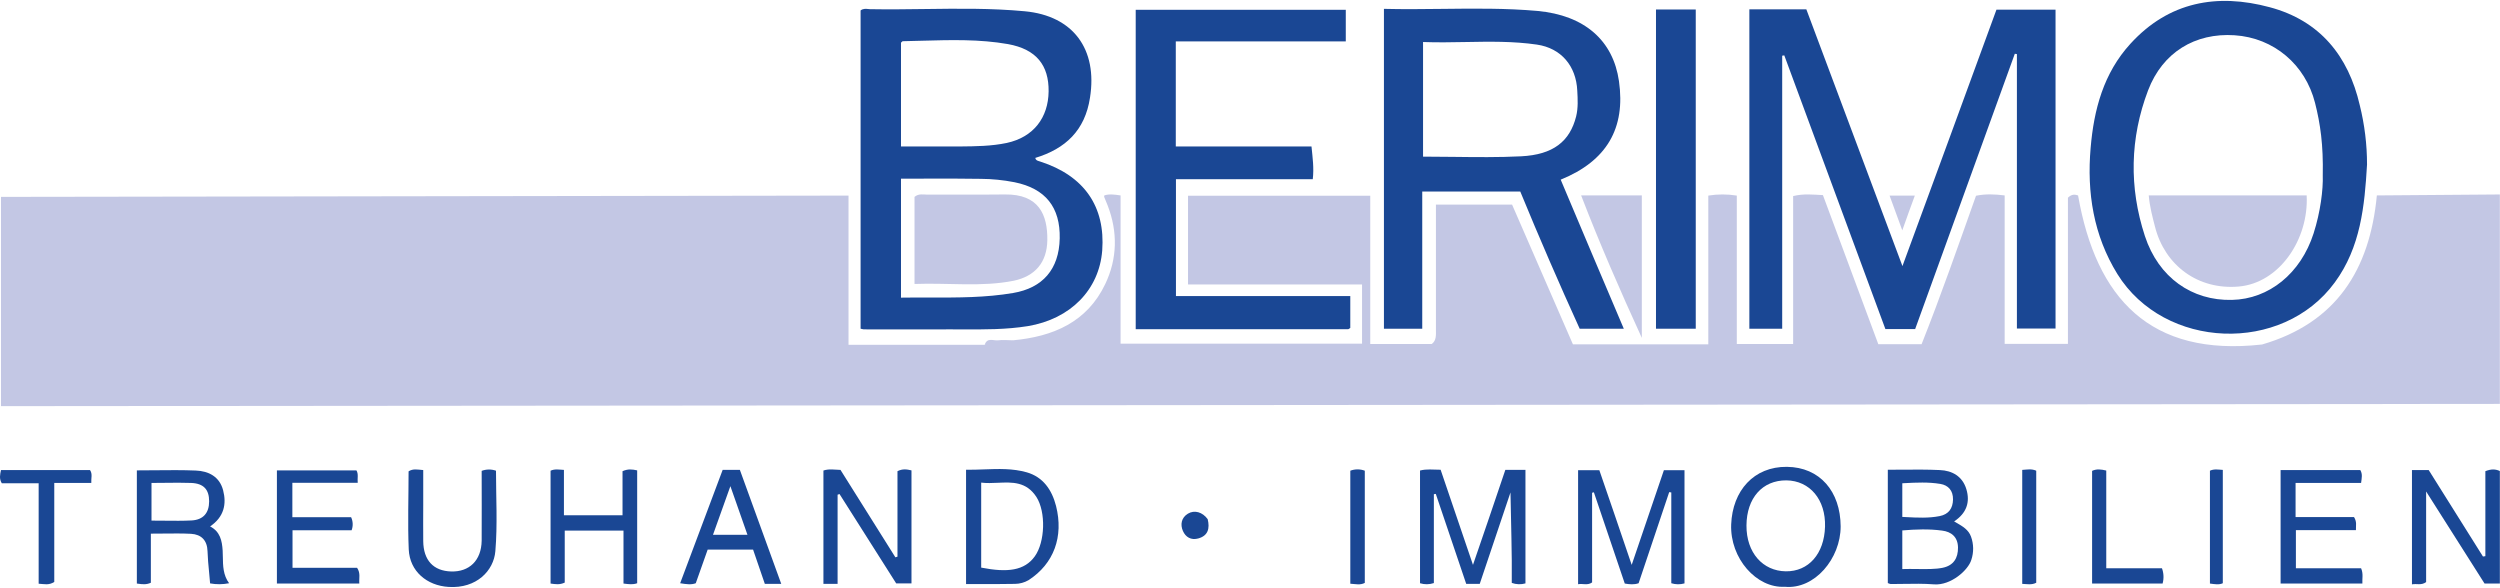 <?xml version="1.0" encoding="UTF-8"?>
<svg xmlns="http://www.w3.org/2000/svg" width="1553" height="365" viewBox="0 0 1553 365" fill="none">
  <path d="M629.3 211.4C654.1 209.1 675.3 200.2 686.6 176.4C694.1 160.7 694.4 144.1 688.1 127.7L685.9 122.3C685.8 122.1 686 121.8 686 121.4C689 120.4 692.1 120.8 696.1 121.4V213.5H846.1V176.7H738V121.6H851.2V213.7H889.4C892.4 211.5 892 208 892 204.6V127.1H939.3L977.1 213.9H1061.2V121.5C1067.06 120.55 1073.04 120.55 1078.9 121.5V213.7H1113.9V121.8C1120.5 120.2 1126.2 120.9 1132.4 121.2L1166.8 213.8H1193.7C1205.7 183.6 1216.5 152.5 1227.5 121.6C1233.4 120.4 1238.9 120.6 1245.3 121.4V213.6H1284.6V122.8C1287.1 120.4 1289 120.8 1290.9 121.4C1302.1 185.4 1335.7 221.8 1405.2 214C1451.2 200.6 1472.1 167.7 1476.5 121.4L1552.91 120.8V250.9L0.613 252.3V122.3L527.1 121.5V214.2H611.7C614.8 211.8 618.4 213.1 621.9 212.8C625.4 212.5 627.1 213.3 629.3 211.4Z" fill="#C3C7E4"></path>
  <path d="M1086.7 5.8H1122.1C1141.8 58.5 1161.6 111.2 1181.8 165.3C1201.6 111.4 1220.9 58.9 1240.2 6H1276.9V204.1H1252.9V33.6L1251.6 33.4C1231 90.4 1210.37 147.4 1189.7 204.4H1171.2L1108.4 34.4L1107.1 34.6V204.2H1086.7V5.8Z" fill="#1A4794"></path>
  <path d="M815.5 111.3H730.5V183.9H838.8V203.7C838.2 204.1 837.8 204.5 837.4 204.5H705.5V6.1H836V25.7H730.4V91H814.7C815.4 98 816.3 104.3 815.5 111.3Z" fill="#1A4794"></path>
  <path d="M1028.7 5.9H1053.4V204.2H1028.7V5.9Z" fill="#1A4794"></path>
  <path d="M1013.61 350.902C1020.71 330.202 1027.11 311.302 1033.61 292.102H1046.41V362.402C1043.73 363.17 1040.88 363.135 1038.21 362.302V305.902L1036.91 305.702C1030.65 324.502 1024.31 343.369 1017.91 362.302C1015.11 363.302 1012.21 363.002 1009.31 362.502L990.113 305.802L989.012 306.102V361.802C986.212 363.802 983.412 362.402 980.312 362.902V292.102H993.512C1000.01 310.902 1006.51 330.002 1013.61 350.902Z" fill="#1A4794"></path>
  <path d="M919.213 362.702H910.813L891.913 306.802L890.713 307.002V362.202C887.928 363.137 884.919 363.172 882.113 362.302V292.302C886.213 291.202 890.213 291.802 894.913 291.802L915.013 350.902C922.113 330.302 928.613 311.202 935.113 291.902H947.613V362.402C944.818 363.193 941.845 363.088 939.113 362.102C939.313 343.602 938.613 325.002 938.313 305.902L919.213 362.702Z" fill="#1A4794"></path>
  <path d="M1498.31 292.002H1508.71L1542.41 345.702L1543.91 345.502V292.702C1547.51 291.302 1550.01 291.302 1552.91 292.602V362.502H1543.41L1507.11 305.302V361.602C1504.01 363.802 1501.41 362.402 1498.31 363.002V292.002Z" fill="#1A4794"></path>
  <path d="M520.313 362.702H511.513V292.302C515.013 291.102 518.413 291.802 522.113 291.902L556.213 346.202L557.513 345.802V292.702C560.713 291.102 563.213 291.502 566.213 292.202V362.402H556.713C544.979 343.935 533.246 325.435 521.513 306.902L520.313 307.302V362.702Z" fill="#1A4794"></path>
  <path d="M982.2 121.4H1019.9V209.9C1006.3 180.2 993.8 151.5 982.2 121.4Z" fill="#C3C7E4"></path>
  <path d="M1416.71 362.502V292.002H1466.21C1467.71 294.502 1467.11 296.902 1466.71 300.002H1426.01V321.202H1462.31C1464.21 324.202 1463.41 326.402 1463.51 329.302H1426.21V353.002H1466.71C1468.21 356.502 1467.31 359.302 1467.51 362.502H1416.71Z" fill="#1A4794"></path>
  <path d="M172.013 362.502V292.202H221.413C222.813 294.502 221.913 297.002 222.213 299.902H181.613V321.302H218.113C218.702 322.563 219.033 323.93 219.084 325.321C219.136 326.713 218.907 328.1 218.413 329.402H181.713V352.702H221.813C224.113 356.102 222.913 359.202 223.213 362.502H172.013Z" fill="#1A4794"></path>
  <path d="M342.013 292.402C344.613 291.202 347.013 291.702 350.313 291.902V320.102H386.713V292.702C390.113 291.202 392.613 291.502 395.813 292.202V362.302C393.113 363.302 390.513 362.902 387.313 362.502V329.602H350.813V361.902C347.613 363.402 345.013 362.902 342.013 362.502V292.402Z" fill="#1A4794"></path>
  <path d="M299.213 292.502C302.075 291.422 305.227 291.387 308.113 292.402C308.113 309.002 309.113 325.802 307.713 342.402C306.713 354.502 296.013 365.702 278.713 364.602C265.213 363.802 254.513 354.902 253.913 341.302C253.213 325.102 253.813 308.802 253.813 292.802C256.613 291.002 259.213 291.702 262.913 292.002V313.502C262.913 321.102 262.813 328.602 262.913 336.102C263.013 348.002 269.213 354.702 280.313 355.002C291.413 355.302 299.013 348.302 299.213 335.902C299.313 321.402 299.213 306.902 299.213 292.502Z" fill="#1A4794"></path>
  <path d="M24.013 300.202H1.113C-0.587 297.402 0.013 294.902 0.613 292.002H55.913C57.613 294.502 56.513 297.002 56.713 300.002H33.713V361.502C30.313 363.702 27.513 362.802 24.013 362.602V300.202Z" fill="#1A4794"></path>
  <path d="M1308.41 353.002H1343.01C1344.13 356.05 1344.27 359.371 1343.41 362.502H1299.61V292.502C1302.41 291.202 1305.01 291.502 1308.41 292.302V353.002Z" fill="#1A4794"></path>
  <path d="M838.812 292.402C841.712 291.303 844.913 291.303 847.812 292.402V362.102C844.912 363.602 842.112 362.802 838.812 362.602V292.402Z" fill="#1A4794"></path>
  <path d="M1256.21 291.902C1259.31 291.702 1262.01 291.102 1264.91 292.402V362.002C1262.01 363.502 1259.31 362.802 1256.21 362.702V291.902Z" fill="#1A4794"></path>
  <path d="M1372.81 292.402C1375.41 291.202 1377.81 291.702 1380.81 291.902V362.302C1378.41 363.402 1375.81 362.902 1372.81 362.502V292.402Z" fill="#1A4794"></path>
  <path d="M750.213 322.502C751.613 328.202 750.513 332.802 744.313 334.502C739.913 335.702 736.513 333.702 734.813 329.802C733.113 325.902 733.813 321.602 737.913 319.102C742.013 316.602 747.013 318.102 750.213 322.502Z" fill="#1A4794"></path>
  <path d="M1189.5 121.5C1186.9 128.6 1184.5 135.1 1181.7 143.1C1178.8 135.3 1176.5 128.8 1173.8 121.5H1189.5Z" fill="#C3C7E4"></path>
  <path d="M629.3 211.4C627.8 216.2 623.8 213.8 620.9 214.1C617.839 214.333 614.765 214.366 611.7 214.2C613.2 209.4 617.2 211.8 620.1 211.4C623 211 626.2 211.4 629.3 211.4Z" fill="#C3C7E4"></path>
  <path fill-rule="evenodd" clip-rule="evenodd" d="M534.6 204.2V6.5C536.15 5.276 537.834 5.45 539.379 5.61C539.727 5.646 540.069 5.681 540.4 5.7C551.754 5.912 563.109 5.761 574.458 5.611C595.196 5.336 615.919 5.061 636.6 7C666.7 9.8 681.9 30.6 677.1 60.7C674 81 661.9 92.4 643.1 98.1C643.417 99.525 644.423 99.822 645.473 100.132C645.75 100.213 646.029 100.296 646.3 100.4C673.5 109.2 686.7 128.3 684.7 155.6C682.8 180 665 198.2 638.4 202.6C625.026 204.743 611.432 204.681 597.932 204.62C595.685 204.61 593.44 204.6 591.2 204.6C578.997 204.666 566.838 204.644 554.694 204.622H554.693C548.626 204.611 542.563 204.6 536.5 204.6C535.856 204.524 535.22 204.39 534.6 204.2ZM559.7 91V26.5C559.851 26.387 560.001 26.232 560.147 26.082C560.387 25.834 560.613 25.6 560.8 25.6C564.787 25.527 568.774 25.415 572.759 25.302C590.664 24.797 608.533 24.292 626.2 27.4C643.8 30.6 651.6 40.6 651.4 56.8C651.2 73 642.1 85.2 625.4 88.8C615.854 90.805 606.126 90.896 596.39 90.987H596.389C595.926 90.991 595.463 90.996 595 91H559.7ZM559.7 111V184.9C565.712 184.798 571.693 184.813 577.642 184.827C595.145 184.869 612.384 184.911 629.4 182C647.6 178.9 657.9 167.4 658.3 148.1C658.7 128.8 649.5 117.1 630.2 113.2C623.315 111.848 616.317 111.145 609.3 111.1C597.53 110.886 585.81 110.926 573.995 110.967C569.249 110.983 564.487 111 559.7 111Z" fill="#1A4794"></path>
  <path fill-rule="evenodd" clip-rule="evenodd" d="M896.046 5.521C883.995 5.661 871.89 5.803 859.7 5.5V204.2H883.5V119H944.4C956.2 147.7 968.6 176.3 981.3 204.2H1008.7C995.4 172.9 982.4 142.3 969.5 111.6C998.1 100 1009.9 79.7 1005.7 50.4C1002.1 25.2 984.4 9.5 955.1 6.8C935.463 5.06 915.826 5.29 896.046 5.521ZM910.416 26.11C901.645 26.272 892.843 26.434 884 26.1V97.3C890.367 97.3 896.706 97.376 903.015 97.452C917.12 97.623 931.082 97.791 944.9 97.1C964.9 96.1 975.2 87.8 979.1 72.3C980.4 67 980.1 61.6 979.8 56.3C979.1 41 969.8 29.9 954.7 27.7C939.995 25.563 925.25 25.836 910.416 26.11Z" fill="#1A4794"></path>
  <path fill-rule="evenodd" clip-rule="evenodd" d="M1450.4 175.4C1466.4 153.6 1468.9 128 1470.4 102.2C1470.4 89.796 1468.89 77.438 1465.9 65.4C1458.8 34.6 1441 12.8 1410 4.5C1377.3 -4.3 1347.3 1 1323.4 27.2C1306.7 45.5 1300.7 68.1 1298.7 91.9C1296.3 119.6 1300.5 146.2 1315.3 170.2C1344.5 217.3 1417.8 220.1 1450.4 175.4ZM1437.2 145C1441.5 131.6 1443.2 117.6 1442.9 109C1443.3 90 1441.4 76.9 1438.1 63.9C1432.1 40.2 1412.6 23.5 1388.1 21.9C1363.6 20.3 1343.4 32.5 1334.4 56.1C1323.1 85.8 1322.5 116.4 1332.4 146.6C1340.9 172.5 1361.7 186.9 1386.5 186.3C1409.5 185.8 1429.2 169.9 1437.2 145Z" fill="#1A4794"></path>
  <path fill-rule="evenodd" clip-rule="evenodd" d="M1172.71 362.202V291.802C1175.73 291.802 1178.73 291.779 1181.7 291.757C1189.58 291.697 1197.32 291.639 1205.01 292.002C1212.71 292.302 1219.11 295.902 1221.51 303.902C1223.91 311.902 1221.71 318.702 1213.91 323.902C1214.37 324.175 1214.84 324.442 1215.3 324.707C1219.21 326.972 1222.89 329.106 1224.41 333.402C1226.08 338.012 1226.15 343.047 1224.61 347.702C1222.71 354.202 1211.81 363.802 1201.41 363.002C1195.13 362.508 1188.8 362.611 1182.46 362.715C1179.81 362.758 1177.16 362.802 1174.51 362.802C1173.89 362.68 1173.28 362.478 1172.71 362.202ZM1181.71 353.502V329.502C1190.11 328.802 1198.31 328.502 1206.41 329.602C1212.11 330.302 1216.21 333.502 1216.31 340.102C1216.41 346.702 1213.51 351.302 1206.81 352.702C1202.42 353.62 1196.78 353.549 1190.94 353.476C1187.87 353.438 1184.74 353.399 1181.71 353.502ZM1181.71 300.202V321.102C1182.47 321.14 1183.23 321.18 1183.99 321.219C1191.16 321.597 1198.04 321.959 1204.91 320.602C1210.51 319.502 1213.11 315.802 1213.21 310.302C1213.31 304.802 1210.31 301.402 1205.31 300.602C1197.92 299.37 1190.45 299.754 1182.96 300.138C1182.55 300.159 1182.13 300.181 1181.71 300.202Z" fill="#1A4794"></path>
  <path fill-rule="evenodd" clip-rule="evenodd" d="M1075.41 325.802C1074.61 346.802 1091.11 365.502 1108.71 364.502C1127.31 366.302 1143.41 346.902 1143.41 327.002C1143.31 305.302 1130.51 290.202 1110.01 290.002C1089.51 289.802 1076.21 304.802 1075.41 325.802ZM1133.71 327.202C1134.21 310.402 1124.31 298.602 1109.71 298.402C1094.81 298.302 1085.01 309.402 1084.91 326.402C1084.81 343.402 1095.11 354.702 1109.31 354.902C1123.51 355.102 1133.21 344.002 1133.71 327.202Z" fill="#1A4794"></path>
  <path fill-rule="evenodd" clip-rule="evenodd" d="M93.713 362.002V331.502C96.479 331.502 99.151 331.473 101.757 331.446C107.63 331.384 113.172 331.325 118.713 331.602C125.113 332.002 128.713 335.702 128.913 342.402C129.041 346.703 129.458 351.005 129.872 355.28C130.103 357.664 130.334 360.039 130.513 362.402C134.417 363.117 138.421 363.083 142.313 362.302C138.588 357.309 138.506 351.312 138.433 346.002C138.414 344.611 138.396 343.268 138.313 342.002C137.913 335.902 136.813 330.302 130.513 327.002C139.213 321.102 140.813 313.102 138.613 304.602C136.413 296.102 129.613 292.602 121.613 292.302C113.265 291.957 104.965 292.04 96.516 292.125C92.718 292.163 88.889 292.202 85.013 292.202V362.502C85.271 362.535 85.526 362.569 85.777 362.603C88.534 362.972 90.871 363.285 93.713 362.002ZM102.767 299.933C99.948 299.967 97.071 300.002 94.113 300.002V323.402C96.714 323.402 99.351 323.429 101.968 323.457C108.001 323.519 113.921 323.581 119.013 323.302C126.313 322.902 129.913 318.602 129.913 311.402C129.913 304.202 126.613 300.302 118.713 300.002C113.499 299.804 108.241 299.867 102.767 299.933Z" fill="#1A4794"></path>
  <path fill-rule="evenodd" clip-rule="evenodd" d="M600.113 291.802V362.802C602.827 362.802 605.489 362.808 608.113 362.814C615.835 362.833 623.224 362.851 630.613 362.702C633.531 362.66 636.389 361.868 638.913 360.402C654.713 350.202 660.813 333.302 656.013 314.302C653.413 304.202 647.913 296.302 637.813 293.402C629.1 290.923 620.188 291.253 611.216 291.586C607.522 291.723 603.817 291.86 600.113 291.802ZM609.513 299.802V352.602C625.913 355.802 636.413 354.502 642.813 345.602C649.213 336.702 649.813 318.102 643.813 308.702C637.54 299.112 628.823 299.504 619.874 299.907C616.412 300.063 612.916 300.22 609.513 299.802Z" fill="#1A4794"></path>
  <path fill-rule="evenodd" clip-rule="evenodd" d="M475.113 362.702H485.313L459.613 291.902H448.913L422.513 362.302C426.713 363.002 429.513 363.302 432.213 362.302C434.713 355.102 437.213 348.102 439.613 341.402H467.813L475.113 362.702ZM442.913 332.202H464.313C461.723 324.728 459.242 317.692 456.588 310.163C455.655 307.517 454.701 304.81 453.713 302.002L442.913 332.202Z" fill="#1A4794"></path>
  <path d="M568.1 176.4V122.3C570.7 120.1 573.5 120.9 576.1 120.9C592.1 120.8 608.1 121 624.2 120.8C645.4 120.5 650.8 133.4 650.6 149.2C650.4 163 643 171.6 629.7 174.4C609.6 178.4 589.2 175.6 568.1 176.4Z" fill="#C3C7E4"></path>
  <path d="M1334.8 121.4H1432.9C1434.3 148.6 1416 175.8 1390.7 178C1365.4 180.2 1344.8 164.9 1338.7 140.9C1337.1 134.7 1335.4 128.4 1334.8 121.4Z" fill="#C3C7E4"></path>
</svg>
